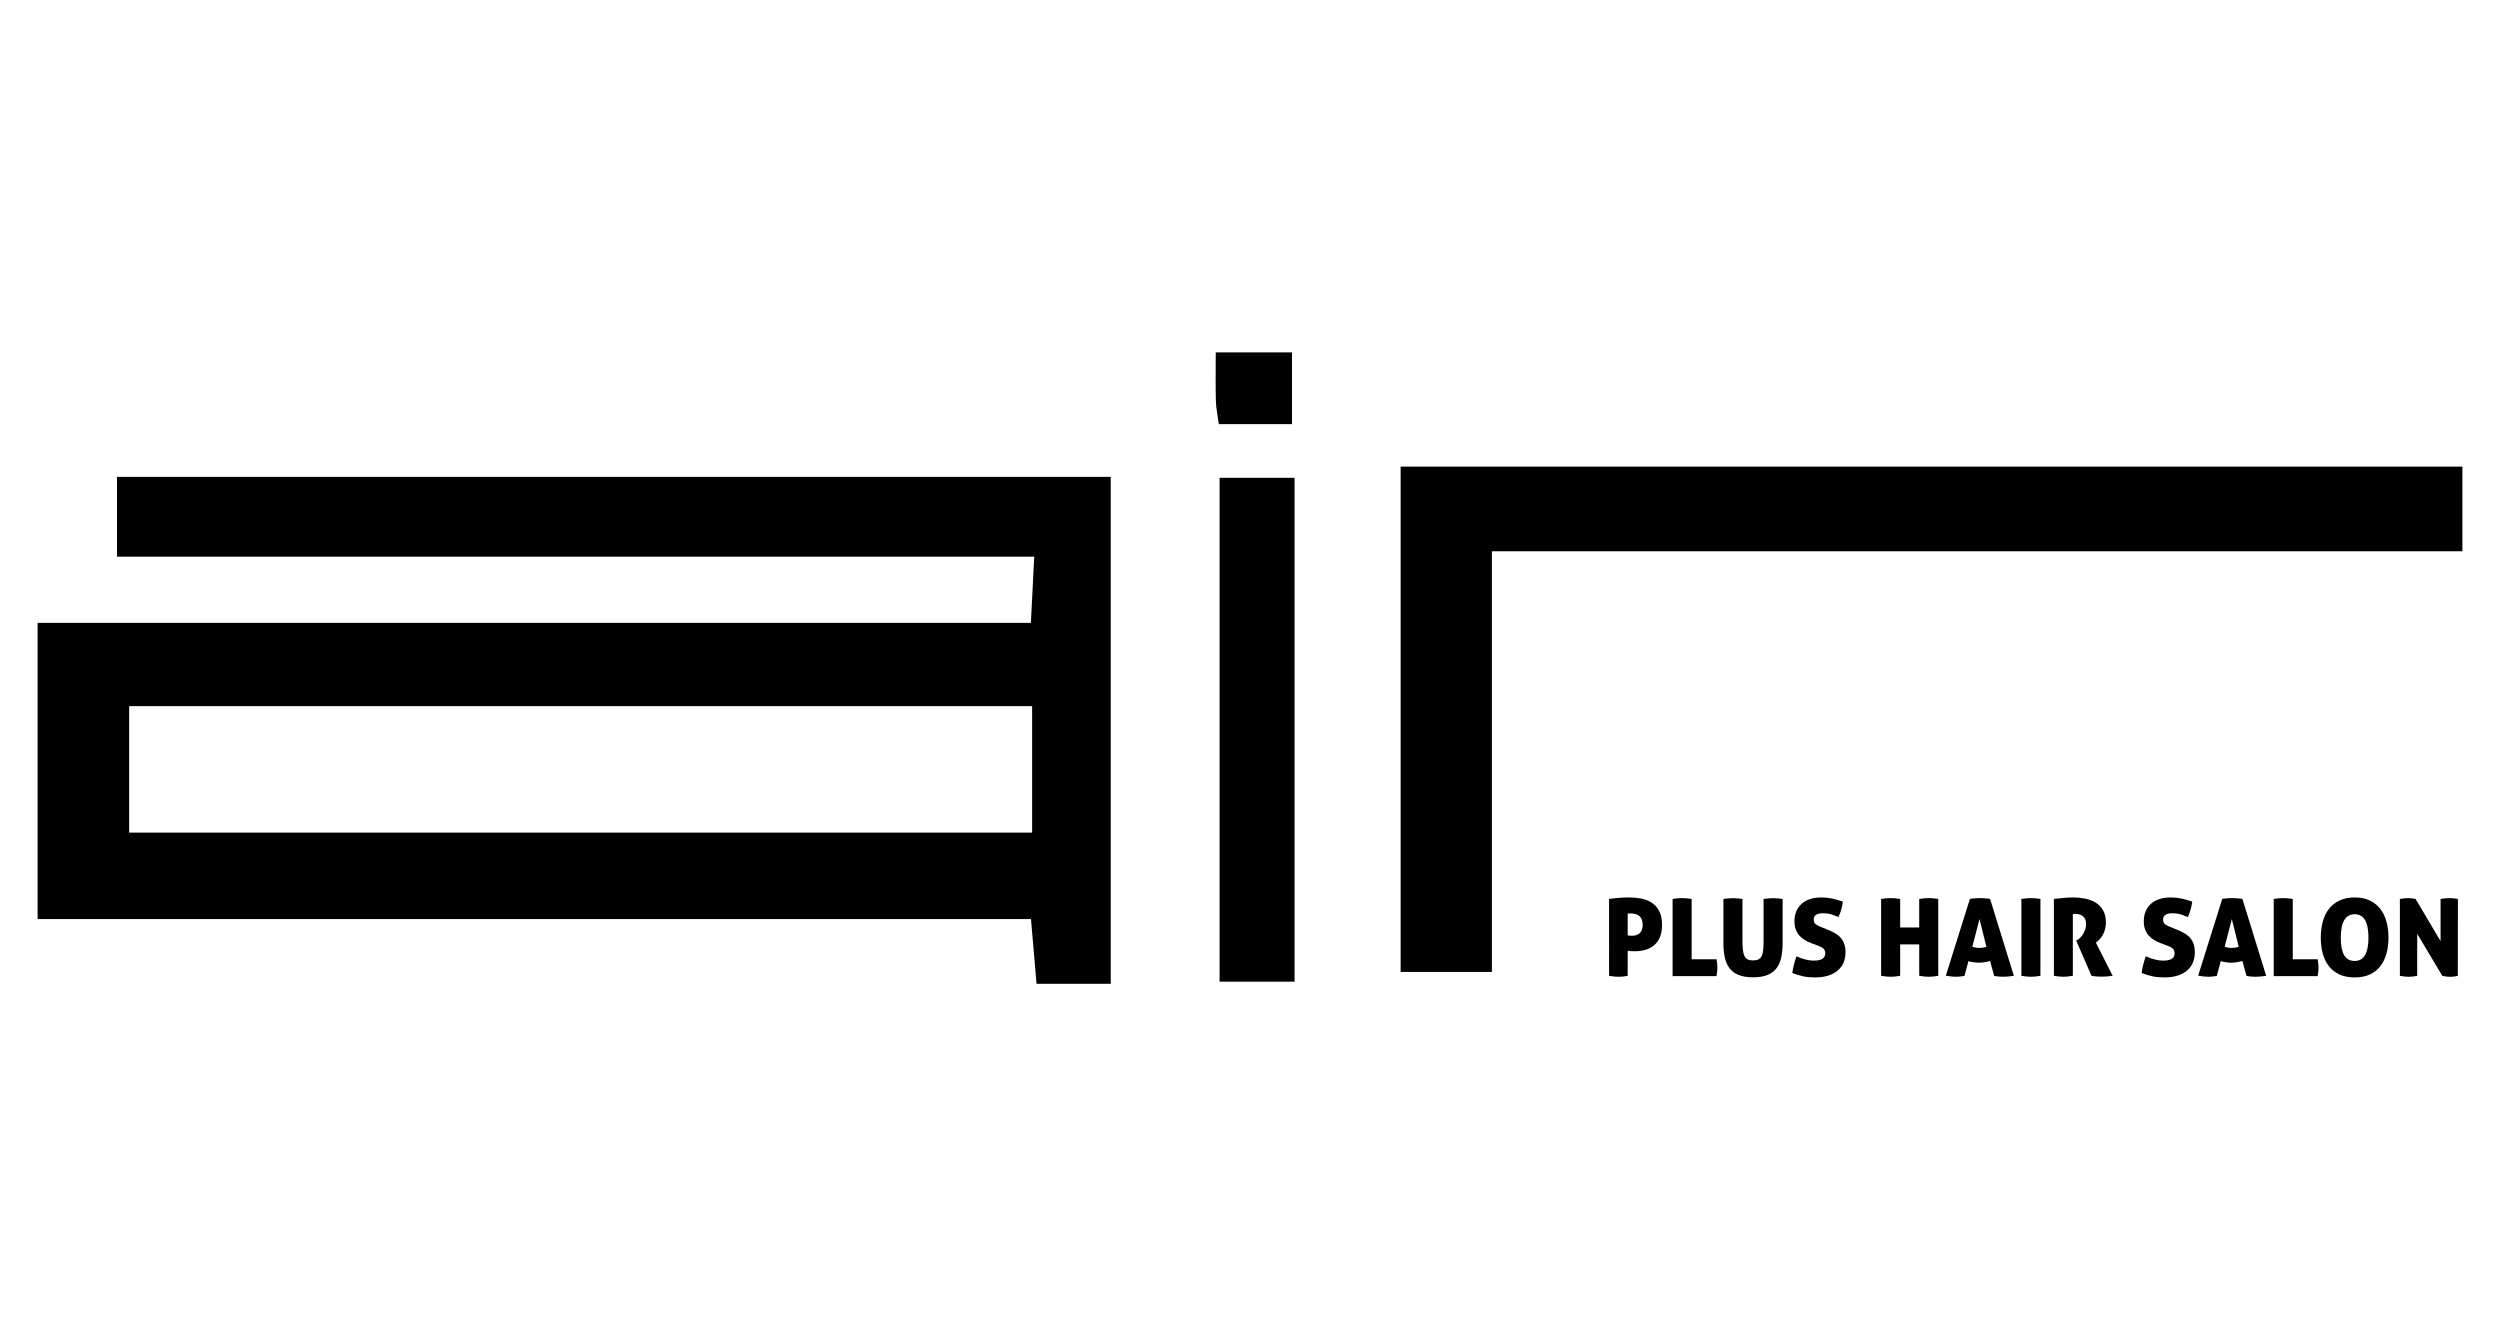 <?xml version="1.0" encoding="utf-8"?>
<!-- Generator: Adobe Illustrator 16.0.3, SVG Export Plug-In . SVG Version: 6.00 Build 0)  -->
<!DOCTYPE svg PUBLIC "-//W3C//DTD SVG 1.1//EN" "http://www.w3.org/Graphics/SVG/1.1/DTD/svg11.dtd">
<svg version="1.1" id="Calque_3" xmlns="http://www.w3.org/2000/svg" xmlns:xlink="http://www.w3.org/1999/xlink" x="0px" y="0px"
	 width="450px" height="240px" viewBox="0 0 450 240" enable-background="new 0 0 450 240" xml:space="preserve">
<path fill-rule="evenodd" clip-rule="evenodd" d="M199.933,177.088c-4.693,0-8.686,0-13.355,0c-0.33-3.867-0.635-7.418-0.999-11.652
	c-59.696,0-118.864,0-178.809,0c0-17.877,0-35.043,0-53.316c59.231,0,118.642,0,178.789,0c0.217-4.298,0.382-7.553,0.603-11.92
	c-55.096,0-109.733,0-165.104,0c0-5.267,0-9.474,0-14.365c59.305,0,118.738,0,178.875,0
	C199.933,115.938,199.933,146.047,199.933,177.088z M185.783,127.104c-54.928,0-108.833,0-162.533,0c0,8.131,0,15.465,0,22.768
	c54.559,0,108.468,0,162.533,0C185.783,142,185.783,134.904,185.783,127.104z"/>
<path fill-rule="evenodd" clip-rule="evenodd" d="M268.543,174.953c-6.571,0-11.221,0-16.429,0c0-30.338,0-60.212,0-90.963
	c63.285,0,126.77,0,191.115,0c0,4.583,0,9.407,0,15.243c-57.865,0-115.657,0-174.687,0
	C268.543,124.797,268.543,149.441,268.543,174.953z"/>
<path fill-rule="evenodd" clip-rule="evenodd" d="M233.019,85.999c0,30.321,0,60.121,0,90.703c-4.367,0-8.565,0-13.494,0
	c0-29.766,0-59.813,0-90.703C223.622,85.999,227.809,85.999,233.019,85.999z"/>
<path fill-rule="evenodd" clip-rule="evenodd" d="M219.387,76.342c-0.212-1.592-0.493-2.866-0.53-4.15
	c-0.076-2.661-0.023-5.326-0.023-8.761c4.558,0,8.729,0,13.724,0c0,3.733,0,7.882,0,12.911
	C228.715,76.342,224.568,76.342,219.387,76.342z"/>
<g>
	<path fill="#010101" d="M289.635,161.809c0.295-0.035,0.751-0.094,1.363-0.162c0.615-0.072,1.39-0.107,2.32-0.107
		c0.682,0,1.373,0.066,2.07,0.191c0.698,0.133,1.328,0.375,1.891,0.729c0.563,0.357,1.018,0.855,1.364,1.502
		c0.351,0.646,0.524,1.486,0.524,2.52c0,0.918-0.139,1.678-0.415,2.287c-0.28,0.607-0.647,1.092-1.104,1.453
		c-0.46,0.361-0.983,0.619-1.572,0.775s-1.189,0.23-1.813,0.23c-0.244,0-0.493-0.01-0.744-0.027
		c-0.252-0.02-0.429-0.041-0.533-0.066v4.514c-0.336,0.064-0.641,0.109-0.91,0.137c-0.271,0.025-0.523,0.037-0.756,0.037
		c-0.452,0-1.013-0.059-1.687-0.174V161.809z M292.987,168.359c0.063,0.025,0.174,0.047,0.331,0.057
		c0.151,0.016,0.314,0.021,0.481,0.021c0.557,0,1.007-0.162,1.358-0.484c0.349-0.322,0.523-0.813,0.523-1.473
		c0-0.387-0.056-0.713-0.167-0.979c-0.11-0.264-0.261-0.479-0.454-0.641c-0.193-0.16-0.419-0.273-0.678-0.336
		c-0.26-0.066-0.53-0.1-0.814-0.1c-0.079,0-0.168,0-0.272,0c-0.102,0-0.204,0.006-0.309,0.02V168.359z"/>
	<path fill="#010101" d="M301.068,161.809c0.347-0.051,0.664-0.088,0.948-0.115c0.283-0.025,0.536-0.037,0.754-0.037
		c0.233,0,0.496,0.012,0.787,0.037c0.29,0.027,0.604,0.064,0.939,0.115v10.854h4.477c0.064,0.322,0.106,0.604,0.126,0.844
		c0.018,0.238,0.028,0.455,0.028,0.648c0,0.219-0.011,0.447-0.028,0.689c-0.02,0.238-0.062,0.525-0.126,0.861h-7.905V161.809z"/>
	<path fill="#010101" d="M315.543,175.918c-1.045,0-1.914-0.145-2.606-0.428c-0.691-0.283-1.235-0.693-1.637-1.229
		c-0.4-0.537-0.681-1.188-0.844-1.949c-0.161-0.762-0.242-1.621-0.242-2.576v-7.928c0.374-0.051,0.698-0.084,0.971-0.104
		c0.271-0.021,0.529-0.031,0.774-0.031c0.218,0,0.463,0.01,0.727,0.031c0.266,0.02,0.586,0.053,0.958,0.104v7.521
		c0,0.643,0.025,1.193,0.079,1.646c0.052,0.451,0.145,0.822,0.28,1.104c0.134,0.285,0.328,0.488,0.571,0.609
		c0.245,0.125,0.569,0.186,0.969,0.186c0.401,0,0.729-0.061,0.98-0.186c0.25-0.121,0.446-0.324,0.58-0.609
		c0.136-0.281,0.227-0.652,0.27-1.104c0.048-0.453,0.07-1.004,0.07-1.646v-7.521c0.386-0.051,0.712-0.084,0.977-0.104
		c0.267-0.021,0.51-0.031,0.728-0.031c0.233,0,0.484,0.01,0.755,0.031c0.274,0.02,0.596,0.053,0.97,0.104v7.928
		c0,0.955-0.081,1.814-0.244,2.576c-0.161,0.762-0.44,1.412-0.838,1.949c-0.405,0.535-0.947,0.945-1.641,1.229
		C317.458,175.773,316.591,175.918,315.543,175.918z"/>
	<path fill="#010101" d="M328.641,167.197c0.542,0.223,1.03,0.443,1.462,0.668c0.435,0.227,0.805,0.498,1.116,0.814
		c0.309,0.316,0.55,0.697,0.717,1.143c0.168,0.447,0.253,0.984,0.253,1.619c0,0.686-0.122,1.301-0.358,1.852
		c-0.239,0.549-0.591,1.02-1.057,1.414c-0.465,0.395-1.039,0.697-1.715,0.908c-0.679,0.215-1.459,0.32-2.334,0.32
		c-0.801,0-1.512-0.063-2.123-0.193c-0.613-0.129-1.276-0.328-1.986-0.6c0.05-0.451,0.142-0.934,0.271-1.443
		c0.128-0.512,0.282-1.029,0.465-1.561c1.187,0.518,2.222,0.775,3.101,0.775c0.659,0,1.17-0.1,1.538-0.299
		c0.368-0.203,0.554-0.545,0.554-1.037c0-0.205-0.037-0.385-0.115-0.535c-0.078-0.146-0.184-0.273-0.311-0.377
		c-0.13-0.104-0.276-0.189-0.436-0.262c-0.16-0.07-0.328-0.139-0.495-0.203l-1.087-0.408c-0.463-0.166-0.888-0.367-1.267-0.6
		c-0.381-0.232-0.708-0.506-0.978-0.824c-0.272-0.316-0.483-0.682-0.63-1.094c-0.151-0.412-0.225-0.898-0.225-1.453
		c0-0.684,0.115-1.291,0.35-1.822c0.232-0.529,0.559-0.979,0.979-1.348c0.42-0.367,0.925-0.645,1.521-0.832
		c0.594-0.188,1.261-0.281,1.995-0.281c0.661,0,1.295,0.066,1.91,0.191c0.613,0.133,1.267,0.32,1.965,0.564
		c-0.05,0.412-0.146,0.867-0.278,1.367c-0.138,0.496-0.309,0.963-0.515,1.404c-0.337-0.143-0.73-0.291-1.183-0.447
		c-0.451-0.152-1.013-0.23-1.685-0.23c-0.208,0-0.404,0.02-0.591,0.057c-0.189,0.039-0.356,0.1-0.504,0.184
		c-0.151,0.086-0.269,0.201-0.361,0.348c-0.088,0.15-0.134,0.336-0.134,0.555c0,0.373,0.121,0.652,0.368,0.834
		c0.246,0.18,0.535,0.334,0.872,0.465L328.641,167.197z"/>
	<path fill="#010101" d="M347.186,175.82c-0.479,0-1.055-0.059-1.727-0.174v-5.658h-3.429v5.658
		c-0.687,0.115-1.252,0.174-1.706,0.174c-0.478,0-1.052-0.059-1.723-0.174v-13.838c0.347-0.051,0.665-0.088,0.949-0.115
		c0.282-0.025,0.535-0.037,0.756-0.037c0.23,0,0.493,0.012,0.785,0.037c0.289,0.027,0.604,0.064,0.938,0.115v5.139h3.429v-5.139
		c0.351-0.051,0.664-0.088,0.939-0.115c0.28-0.025,0.535-0.037,0.768-0.037s0.493,0.012,0.784,0.037
		c0.289,0.027,0.604,0.064,0.938,0.115v13.838C348.204,175.762,347.638,175.82,347.186,175.82z"/>
	<path fill="#010101" d="M353.601,175.666c-0.297,0.051-0.569,0.09-0.813,0.117c-0.247,0.025-0.487,0.037-0.718,0.037
		c-0.232,0-0.502-0.018-0.806-0.049c-0.303-0.031-0.642-0.08-1.017-0.145l4.339-13.834c0.337-0.041,0.649-0.072,0.944-0.1
		c0.288-0.025,0.582-0.037,0.879-0.037c0.243,0,0.516,0.012,0.805,0.037c0.288,0.027,0.624,0.059,0.997,0.1l4.282,13.854
		c-0.734,0.115-1.383,0.174-1.938,0.174c-0.258,0-0.518-0.012-0.776-0.037c-0.258-0.027-0.535-0.066-0.831-0.117l-0.737-2.693
		c-0.363,0.102-0.709,0.182-1.036,0.232c-0.33,0.051-0.654,0.078-0.979,0.078c-0.297,0-0.602-0.023-0.912-0.07
		c-0.308-0.043-0.63-0.109-0.966-0.201L353.601,175.666z M356.313,165.434l-1.297,4.98c0.218,0.066,0.425,0.115,0.618,0.156
		c0.192,0.037,0.396,0.057,0.601,0.057c0.219,0,0.436-0.016,0.648-0.047c0.216-0.033,0.438-0.082,0.67-0.146L356.313,165.434z"/>
	<path fill="#010101" d="M365.578,175.82c-0.482,0-1.055-0.059-1.728-0.174v-13.838c0.348-0.051,0.666-0.088,0.951-0.115
		c0.282-0.025,0.534-0.037,0.754-0.037c0.232,0,0.493,0.012,0.786,0.037c0.29,0.027,0.603,0.064,0.938,0.115v13.838
		C366.597,175.762,366.027,175.82,365.578,175.82z"/>
	<path fill="#010101" d="M369.703,161.809c0.631-0.061,1.218-0.125,1.753-0.182c0.535-0.061,1.102-0.088,1.696-0.088
		c0.712,0,1.422,0.068,2.131,0.203c0.71,0.135,1.343,0.371,1.898,0.709c0.558,0.334,1.007,0.793,1.358,1.377
		c0.346,0.58,0.521,1.316,0.521,2.207c0,0.479-0.054,0.908-0.165,1.289c-0.108,0.381-0.251,0.719-0.426,1.018
		c-0.174,0.295-0.366,0.557-0.579,0.773c-0.217,0.219-0.427,0.408-0.631,0.563l3.022,5.969c-0.311,0.053-0.649,0.09-1.017,0.115
		c-0.37,0.027-0.7,0.039-1.001,0.039c-0.255,0-0.555-0.012-0.901-0.039c-0.341-0.025-0.639-0.063-0.897-0.115l-2.751-6.338
		l0.174-0.096c0.154-0.076,0.323-0.207,0.513-0.387c0.187-0.182,0.362-0.396,0.523-0.65c0.159-0.252,0.296-0.533,0.405-0.842
		c0.11-0.311,0.167-0.635,0.167-0.969c0-0.646-0.183-1.119-0.544-1.414c-0.362-0.299-0.808-0.447-1.336-0.447
		c-0.131,0-0.239,0.006-0.33,0.021c-0.092,0.01-0.148,0.025-0.175,0.037v11.084c-0.687,0.115-1.248,0.174-1.686,0.174
		c-0.48,0-1.053-0.059-1.725-0.174V161.809z"/>
	<path fill="#010101" d="M391.522,167.197c0.542,0.223,1.028,0.443,1.463,0.668c0.432,0.227,0.803,0.498,1.113,0.814
		s0.55,0.697,0.717,1.143c0.171,0.447,0.253,0.984,0.253,1.619c0,0.686-0.12,1.301-0.36,1.852c-0.238,0.549-0.59,1.02-1.055,1.414
		c-0.467,0.395-1.037,0.697-1.715,0.908c-0.679,0.215-1.457,0.32-2.336,0.32c-0.8,0-1.51-0.063-2.122-0.193
		c-0.614-0.129-1.275-0.328-1.985-0.6c0.052-0.451,0.142-0.934,0.271-1.443c0.129-0.512,0.286-1.029,0.466-1.561
		c1.187,0.518,2.222,0.775,3.099,0.775c0.661,0,1.174-0.1,1.544-0.299c0.366-0.203,0.552-0.545,0.552-1.037
		c0-0.205-0.04-0.385-0.117-0.535c-0.078-0.146-0.184-0.273-0.309-0.377c-0.132-0.104-0.276-0.189-0.438-0.262
		c-0.164-0.07-0.325-0.139-0.495-0.203l-1.085-0.408c-0.466-0.166-0.89-0.367-1.271-0.6c-0.379-0.232-0.707-0.506-0.976-0.824
		c-0.272-0.316-0.483-0.682-0.631-1.094c-0.15-0.412-0.225-0.898-0.225-1.453c0-0.684,0.118-1.291,0.351-1.822
		c0.232-0.529,0.559-0.979,0.979-1.348c0.42-0.367,0.928-0.645,1.521-0.832c0.596-0.188,1.261-0.281,1.997-0.281
		c0.658,0,1.293,0.066,1.909,0.191c0.612,0.133,1.269,0.32,1.966,0.564c-0.052,0.412-0.146,0.867-0.28,1.367
		c-0.135,0.496-0.309,0.963-0.512,1.404c-0.34-0.143-0.733-0.291-1.186-0.447c-0.449-0.152-1.013-0.23-1.684-0.23
		c-0.209,0-0.405,0.02-0.592,0.057c-0.189,0.039-0.356,0.1-0.504,0.184c-0.15,0.086-0.268,0.201-0.358,0.348
		c-0.091,0.15-0.135,0.336-0.135,0.555c0,0.373,0.121,0.652,0.367,0.834c0.245,0.18,0.534,0.334,0.871,0.465L391.522,167.197z"/>
	<path fill="#010101" d="M399.021,175.666c-0.298,0.051-0.569,0.09-0.813,0.117c-0.246,0.025-0.483,0.037-0.716,0.037
		s-0.502-0.018-0.807-0.049c-0.303-0.031-0.642-0.08-1.018-0.145l4.34-13.834c0.337-0.041,0.651-0.072,0.943-0.1
		c0.289-0.025,0.583-0.037,0.881-0.037c0.243,0,0.513,0.012,0.804,0.037c0.289,0.027,0.623,0.059,0.995,0.1l4.283,13.854
		c-0.734,0.115-1.381,0.174-1.936,0.174c-0.259,0-0.517-0.012-0.776-0.037c-0.259-0.027-0.537-0.066-0.831-0.117l-0.74-2.693
		c-0.359,0.102-0.706,0.182-1.034,0.232s-0.654,0.078-0.978,0.078c-0.298,0-0.603-0.023-0.913-0.07
		c-0.309-0.043-0.63-0.109-0.967-0.201L399.021,175.666z M401.732,165.434l-1.297,4.98c0.221,0.066,0.426,0.115,0.62,0.156
		c0.193,0.037,0.393,0.057,0.599,0.057c0.22,0,0.439-0.016,0.65-0.047c0.215-0.033,0.437-0.082,0.669-0.146L401.732,165.434z"/>
	<path fill="#010101" d="M409.271,161.809c0.349-0.051,0.665-0.088,0.949-0.115c0.282-0.025,0.535-0.037,0.758-0.037
		c0.229,0,0.493,0.012,0.784,0.037c0.288,0.027,0.604,0.064,0.938,0.115v10.854h4.477c0.063,0.322,0.107,0.604,0.126,0.844
		c0.02,0.238,0.028,0.455,0.028,0.648c0,0.219-0.009,0.447-0.028,0.689c-0.019,0.238-0.063,0.525-0.126,0.861h-7.906V161.809z"/>
	<path fill="#010101" d="M417.741,168.787c0-1.033,0.117-1.992,0.356-2.877c0.236-0.887,0.607-1.652,1.105-2.297
		c0.496-0.646,1.128-1.154,1.9-1.521c0.765-0.367,1.682-0.553,2.74-0.553s1.968,0.186,2.734,0.553
		c0.76,0.367,1.388,0.875,1.888,1.521c0.494,0.645,0.862,1.41,1.104,2.297c0.236,0.885,0.359,1.844,0.359,2.877
		s-0.123,1.982-0.359,2.857c-0.241,0.871-0.609,1.627-1.104,2.268c-0.5,0.639-1.128,1.137-1.888,1.492
		c-0.767,0.354-1.676,0.531-2.734,0.531s-1.976-0.178-2.74-0.531c-0.772-0.355-1.404-0.854-1.9-1.492
		c-0.498-0.641-0.869-1.396-1.105-2.268C417.858,170.77,417.741,169.82,417.741,168.787z M426.322,168.787
		c0-2.816-0.821-4.225-2.459-4.225c-1.681,0-2.52,1.408-2.52,4.225c0,1.408,0.204,2.457,0.608,3.148
		c0.409,0.691,1.04,1.037,1.892,1.037C425.497,172.973,426.322,171.578,426.322,168.787z"/>
	<path fill="#010101" d="M431.982,161.809c0.282-0.051,0.541-0.088,0.776-0.115c0.23-0.025,0.457-0.037,0.678-0.037
		c0.229,0,0.471,0.016,0.727,0.049c0.25,0.029,0.467,0.068,0.646,0.104l4.496,7.6v-7.6c0.338-0.051,0.642-0.088,0.91-0.115
		c0.272-0.025,0.519-0.037,0.736-0.037c0.221,0,0.453,0.012,0.698,0.037c0.245,0.027,0.504,0.064,0.776,0.115l-0.021,13.838
		c-0.13,0.037-0.314,0.078-0.561,0.115c-0.245,0.039-0.513,0.059-0.797,0.059c-0.32,0-0.613-0.021-0.872-0.068
		c-0.256-0.043-0.443-0.078-0.561-0.105l-4.516-7.557v7.557c-0.567,0.115-1.085,0.174-1.549,0.174c-0.466,0-0.986-0.059-1.569-0.174
		V161.809z"/>
</g>
</svg>

